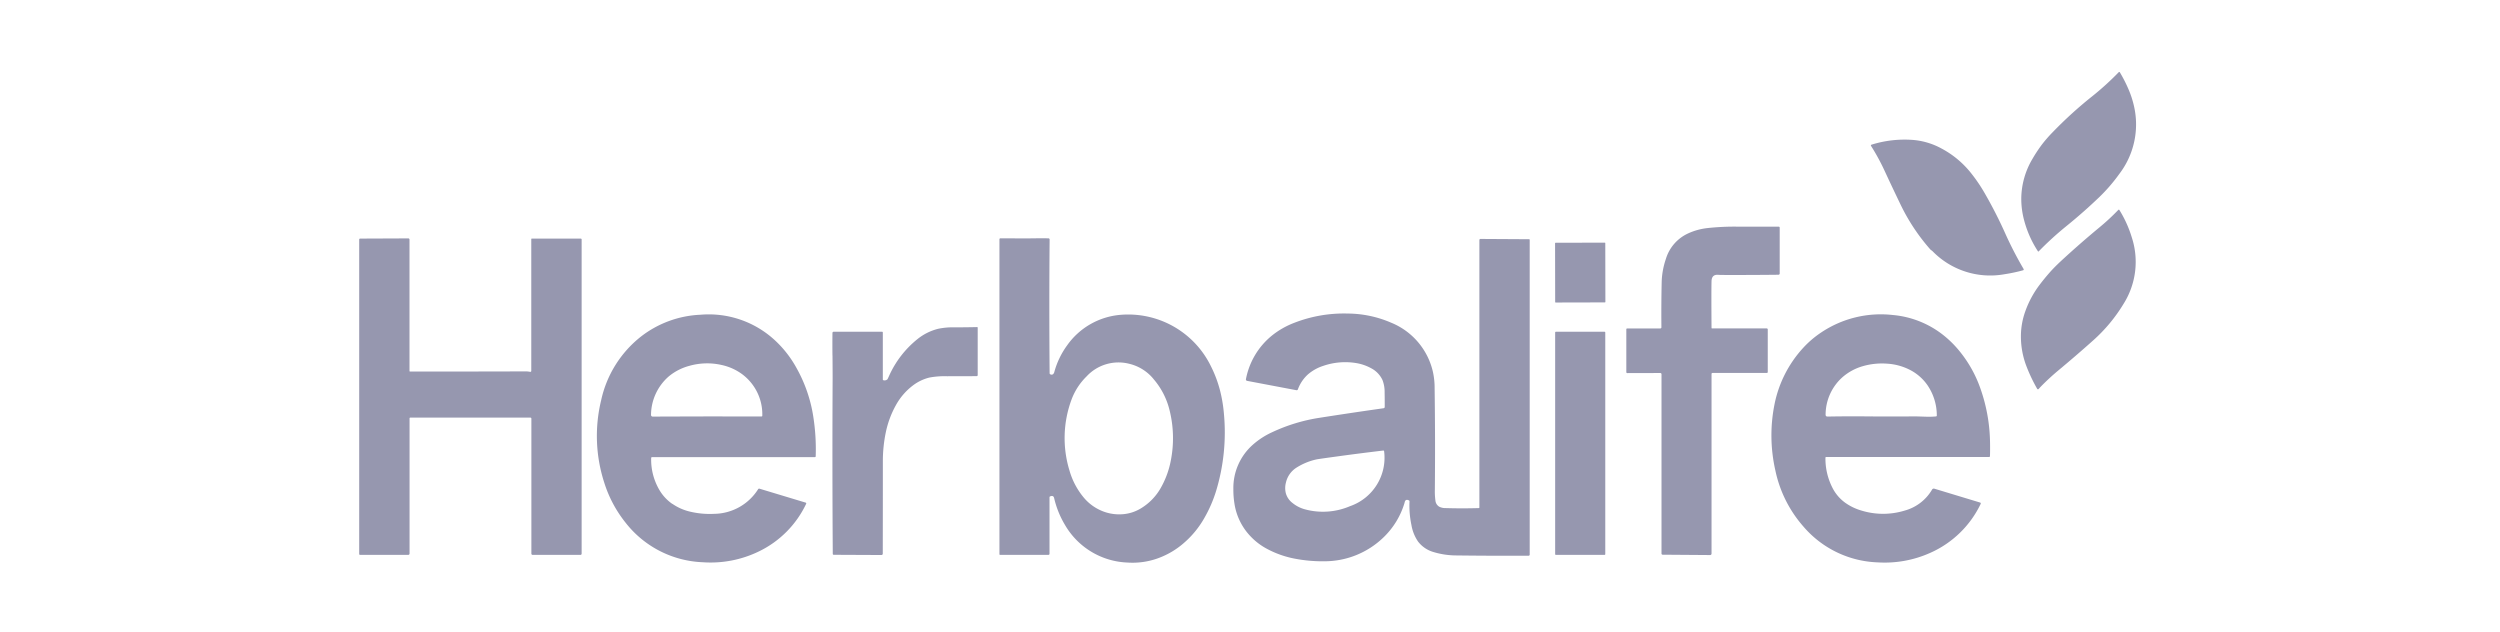 <svg xmlns="http://www.w3.org/2000/svg" xmlns:xlink="http://www.w3.org/1999/xlink" width="174" height="44" viewBox="0 0 174 44">
  <defs>
    <clipPath id="clip-path">
      <rect id="Rectangle_6925" data-name="Rectangle 6925" width="123.673" height="34.162" fill="#9697af"/>
    </clipPath>
  </defs>
  <g id="Group_14199" data-name="Group 14199" transform="translate(7877 -4684)">
    <rect id="Rectangle_6937" data-name="Rectangle 6937" width="174" height="44" transform="translate(-7877 4684)" fill="none"/>
    <g id="Group_14188" data-name="Group 14188" transform="translate(-7852 4689)">
      <g id="Group_14187" data-name="Group 14187" clip-path="url(#clip-path)">
        <path id="Path_10915" data-name="Path 10915" d="M1424.4,8.7q-1.109,1.065-2.306,2.034a22.161,22.161,0,0,0-1.93,1.76.034.034,0,0,1-.052,0,7.347,7.347,0,0,1-.947-2.1,5.783,5.783,0,0,1-.215-1.611,5.5,5.5,0,0,1,.773-2.717,10.241,10.241,0,0,1,.644-.98,9.3,9.3,0,0,1,.766-.882,28.5,28.5,0,0,1,2.739-2.49,19.6,19.6,0,0,0,1.863-1.692.047.047,0,0,1,.074.009,9.812,9.812,0,0,1,.588,1.146,6.586,6.586,0,0,1,.4,1.22,5.676,5.676,0,0,1-1.031,4.718A11.74,11.74,0,0,1,1424.4,8.7" transform="translate(-1303.269 0)" fill="#9697af"/>
        <path id="Path_10916" data-name="Path 10916" d="M1294.723,65.569a.494.494,0,0,1-.086-.079,13.658,13.658,0,0,1-2.047-3.09q-.575-1.192-1.131-2.392a14.829,14.829,0,0,0-.932-1.706.053.053,0,0,1,.029-.078,7.711,7.711,0,0,1,2.876-.334,4.981,4.981,0,0,1,2.025.61,6.53,6.53,0,0,1,2.039,1.706,11.178,11.178,0,0,1,.916,1.343,30.632,30.632,0,0,1,1.463,2.859,25.53,25.53,0,0,0,1.274,2.466.061.061,0,0,1-.037.09,11.018,11.018,0,0,1-1.286.273,5.606,5.606,0,0,1-5.014-1.6.814.814,0,0,0-.09-.071" transform="translate(-1185.306 -53.152)" fill="#9697af"/>
        <path id="Path_10917" data-name="Path 10917" d="M1419.96,129.979c-.046.048-.094.1-.143.156a.062.062,0,0,1-.1-.009,11.467,11.467,0,0,1-.731-1.529,5.776,5.776,0,0,1-.4-2.284,5.154,5.154,0,0,1,.306-1.593,6.855,6.855,0,0,1,1.008-1.856q.339-.446.709-.864.318-.358.787-.793,1.3-1.2,2.668-2.332a15.341,15.341,0,0,0,1.3-1.207.046.046,0,0,1,.072.007,7.968,7.968,0,0,1,.867,1.916,5.475,5.475,0,0,1-.572,4.613,11.121,11.121,0,0,1-2.115,2.546q-1.186,1.06-2.409,2.077a16.379,16.379,0,0,0-1.249,1.153" transform="translate(-1302.928 -108.061)" fill="#9697af"/>
        <path id="Path_10918" data-name="Path 10918" d="M1087.726,139.2l3.794,0a.076.076,0,0,1,.074.076v2.959a.066.066,0,0,1-.066.066h-3.78a.067.067,0,0,0-.067.067v12.507a.1.1,0,0,1-.1.1l-3.305-.025a.077.077,0,0,1-.077-.077V142.388a.083.083,0,0,0-.082-.083l-2.3.006a.066.066,0,0,1-.067-.066l0-2.983a.057.057,0,0,1,.057-.058l2.306,0a.077.077,0,0,0,.079-.077q-.015-1.629.02-3.2a5.465,5.465,0,0,1,.293-1.567,2.858,2.858,0,0,1,1.546-1.771,4.266,4.266,0,0,1,.66-.241,4.459,4.459,0,0,1,.686-.131,17.354,17.354,0,0,1,2.012-.1h2.947a.069.069,0,0,1,.069.069v3.194a.085.085,0,0,1-.083.085q-2,.023-4.02.015l-.191-.011c-.292-.017-.442.131-.45.444q-.019.736,0,3.251a.04.04,0,0,0,.04.04" transform="translate(-993.558 -121.343)" fill="#9697af"/>
        <path id="Path_10919" data-name="Path 10919" d="M3.556,154.657a.051.051,0,0,0-.051.051v9.414a.089.089,0,0,1-.089.089H.067A.062.062,0,0,1,0,164.15l0-21.887a.066.066,0,0,1,.065-.065l3.354-.014a.08.08,0,0,1,.082.08l0,9.147a.042.042,0,0,0,.042.042q4.055,0,8.05-.012a1.34,1.34,0,0,1,.3.032.069.069,0,0,0,.084-.067v-9.176a.031.031,0,0,1,.03-.03h3.419a.056.056,0,0,1,.056.056v21.875a.082.082,0,0,1-.082.082H12.073a.089.089,0,0,1-.089-.089v-9.4a.066.066,0,0,0-.066-.066Z" transform="translate(0 -130.592)" fill="#9697af"/>
        <path id="Path_10920" data-name="Path 10920" d="M548.879,142.086q.468-.009.987,0a.08.08,0,0,1,.078.082q-.04,4.638,0,9.312a.072.072,0,0,0,.035.062.174.174,0,0,0,.213-.008.351.351,0,0,0,.084-.165,5.682,5.682,0,0,1,.876-1.82,5.055,5.055,0,0,1,3.705-2.137A6.405,6.405,0,0,1,561.176,151a8.475,8.475,0,0,1,.626,1.665,9.868,9.868,0,0,1,.271,1.607,14.014,14.014,0,0,1-.545,5.406,9.185,9.185,0,0,1-.8,1.845,6.564,6.564,0,0,1-1.561,1.869,5.614,5.614,0,0,1-1.388.845,5.205,5.205,0,0,1-2.425.414A5.263,5.263,0,0,1,551,162.012a6.476,6.476,0,0,1-.743-1.849c-.035-.143-.13-.18-.284-.113a.062.062,0,0,0-.037.058l0,3.935a.074.074,0,0,1-.073.074h-3.366a.046.046,0,0,1-.046-.046l0-21.919a.067.067,0,0,1,.068-.068q.7,0,1.385.009.335,0,.986-.007m8.293,9.8a3.114,3.114,0,0,0-1.7-1.069,3.022,3.022,0,0,0-2.965.877,4.4,4.4,0,0,0-1.04,1.589,7.708,7.708,0,0,0-.153,4.961,5.122,5.122,0,0,0,.989,1.878,3.259,3.259,0,0,0,1.172.893,3.114,3.114,0,0,0,1.4.28,2.845,2.845,0,0,0,1.451-.439,3.888,3.888,0,0,0,1.294-1.315,6.127,6.127,0,0,0,.743-1.967,8.023,8.023,0,0,0-.092-3.562,5.186,5.186,0,0,0-1.1-2.125" transform="translate(-501.89 -130.498)" fill="#9697af"/>
        <path id="Path_10921" data-name="Path 10921" d="M747.438,163.345a4.2,4.2,0,0,1-1.095-2.25,6.118,6.118,0,0,1-.076-1.02,4.017,4.017,0,0,1,1.359-3.083,5.416,5.416,0,0,1,1.343-.869,12.084,12.084,0,0,1,3.276-1q2.174-.341,4.478-.668a.091.091,0,0,0,.079-.09c0-.35,0-.682-.007-1a2.3,2.3,0,0,0-.147-.867,1.764,1.764,0,0,0-.809-.836,3.229,3.229,0,0,0-1.031-.351,4.7,4.7,0,0,0-2.284.195,3.062,3.062,0,0,0-1.066.594,2.614,2.614,0,0,0-.7,1.043.093.093,0,0,1-.1.058l-3.434-.651a.1.1,0,0,1-.081-.121,5.139,5.139,0,0,1,1.781-3.009,5.75,5.75,0,0,1,1.556-.9,9.515,9.515,0,0,1,3.758-.655,7.692,7.692,0,0,1,3,.632,4.855,4.855,0,0,1,2.918,3.427,5.22,5.22,0,0,1,.119,1.146q.049,3.522.016,7.044a4.862,4.862,0,0,0,.042.79.556.556,0,0,0,.271.409.961.961,0,0,0,.445.092q1.15.035,2.3,0a.042.042,0,0,0,.041-.042l0-18.614a.077.077,0,0,1,.078-.077l3.382.02a.041.041,0,0,1,.042.04l0,21.915a.074.074,0,0,1-.073.073q-2.547.012-5.064-.02a5.489,5.489,0,0,1-1.565-.238,2.076,2.076,0,0,1-1.068-.727,2.883,2.883,0,0,1-.46-1.145,6.524,6.524,0,0,1-.135-1.655.063.063,0,0,0-.033-.061q-.236-.124-.3.11l-.024.094a5.515,5.515,0,0,1-1.489,2.4,5.911,5.911,0,0,1-4.081,1.629,10.2,10.2,0,0,1-2.094-.189,6.738,6.738,0,0,1-1.922-.689,4.443,4.443,0,0,1-1.15-.889m2.938-2.3a2.331,2.331,0,0,0,.858.446,4.78,4.78,0,0,0,3.161-.216,3.567,3.567,0,0,0,2.369-3.817.057.057,0,0,0-.064-.053q-1.612.191-3.193.408-1.332.182-1.446.208a4.323,4.323,0,0,0-1.367.555,1.664,1.664,0,0,0-.766,1.066,1.463,1.463,0,0,0,0,.752,1.289,1.289,0,0,0,.447.651" transform="translate(-685.425 -131.042)" fill="#9697af"/>
        <path id="Path_10922" data-name="Path 10922" d="M1021,145.84l3.416-.006a.036.036,0,0,1,.036.036l.007,4.086a.036.036,0,0,1-.036.036L1021,150a.036.036,0,0,1-.036-.036l-.007-4.086a.035.035,0,0,1,.036-.036" transform="translate(-937.724 -133.945)" fill="#9697af"/>
        <path id="Path_10923" data-name="Path 10923" d="M208.16,220.281a3.588,3.588,0,0,0,1.179.532,5.925,5.925,0,0,0,1.728.165,3.666,3.666,0,0,0,3.064-1.718.081.081,0,0,1,.091-.033l3.215.97a.058.058,0,0,1,.035.082,7,7,0,0,1-3.272,3.306,7.686,7.686,0,0,1-3.928.762,7.167,7.167,0,0,1-5.366-2.75,8.558,8.558,0,0,1-1.49-2.8,10.53,10.53,0,0,1-.214-5.719,7.721,7.721,0,0,1,2.774-4.439,7.259,7.259,0,0,1,4.133-1.518,6.776,6.776,0,0,1,5.182,1.773,7.584,7.584,0,0,1,1.516,1.946,10.007,10.007,0,0,1,1.161,3.373,14.583,14.583,0,0,1,.168,2.76.06.06,0,0,1-.06.059H206.746a.062.062,0,0,0-.061.061,4.159,4.159,0,0,0,.6,2.272,3.073,3.073,0,0,0,.87.921m3.493-6.086q1.36,0,2.722,0a.048.048,0,0,0,.049-.05,3.481,3.481,0,0,0-1.366-2.864,3.736,3.736,0,0,0-1.469-.669,4.53,4.53,0,0,0-2.24.06,3.757,3.757,0,0,0-1.437.738,3.587,3.587,0,0,0-1.233,2.675.114.114,0,0,0,.114.12q2.388-.009,4.86-.014" transform="translate(-186.363 -190.215)" fill="#9697af"/>
        <path id="Path_10924" data-name="Path 10924" d="M1207.85,221.881a8.563,8.563,0,0,1-1.952-3.9,11,11,0,0,1-.068-4.567,8.16,8.16,0,0,1,2-3.965,6.791,6.791,0,0,1,1.233-1.059,7.45,7.45,0,0,1,5.007-1.232,6.6,6.6,0,0,1,3.532,1.411,7.272,7.272,0,0,1,1.15,1.151,8.577,8.577,0,0,1,1.41,2.534,11.719,11.719,0,0,1,.672,3.586q.017.588,0,1.142a.063.063,0,0,1-.064.061h-11.34a.047.047,0,0,0-.047.046,4.462,4.462,0,0,0,.53,2.176,2.883,2.883,0,0,0,.837.954,3.718,3.718,0,0,0,1.119.544,5.124,5.124,0,0,0,3.02.01,3.177,3.177,0,0,0,1.917-1.467.136.136,0,0,1,.156-.06l3.185.965a.067.067,0,0,1,.04.094,7.053,7.053,0,0,1-3.493,3.4,7.746,7.746,0,0,1-3.683.67,7.128,7.128,0,0,1-5.162-2.495m4.667-7.664q.742.01,3.162,0c.066,0,.3.007.7.02a5.342,5.342,0,0,0,.7-.019.062.062,0,0,0,.056-.064,3.736,3.736,0,0,0-.629-2.078,3.331,3.331,0,0,0-1.2-1.076,4,4,0,0,0-1.635-.454,4.784,4.784,0,0,0-1.683.174,3.709,3.709,0,0,0-1.421.77,3.5,3.5,0,0,0-1.172,2.612.12.12,0,0,0,.123.126q1.462-.028,3.007-.009" transform="translate(-1107.332 -190.234)" fill="#9697af"/>
        <path id="Path_10925" data-name="Path 10925" d="M403.966,219.909q-.009-.764,0-1.571a.085.085,0,0,1,.085-.084h3.365a.055.055,0,0,1,.055.055v3.269a.054.054,0,0,0,.047.054.289.289,0,0,0,.278-.071c.007-.008.044-.085.109-.229a6.872,6.872,0,0,1,1.976-2.563,3.73,3.73,0,0,1,1.447-.72,4.957,4.957,0,0,1,1.141-.1q.786,0,1.564-.018a.041.041,0,0,1,.042.042v3.3a.074.074,0,0,1-.073.073q-1.033.006-2.059.006a5.706,5.706,0,0,0-1.233.093,3.138,3.138,0,0,0-1.136.543,4.35,4.35,0,0,0-1.2,1.392,6.646,6.646,0,0,0-.7,1.9,9.885,9.885,0,0,0-.2,1.978q0,3.248-.006,6.446a.092.092,0,0,1-.093.091l-3.321-.015a.067.067,0,0,1-.066-.066q-.042-6.108-.01-12.24,0-.52-.009-1.571" transform="translate(-371.027 -200.166)" fill="#9697af"/>
        <path id="Path_10926" data-name="Path 10926" d="M1021.053,221.884h3.382a.053.053,0,0,1,.053.053v15.425a.053.053,0,0,1-.053.053h-3.382a.053.053,0,0,1-.053-.053V221.937a.053.053,0,0,1,.053-.053" transform="translate(-937.761 -203.794)" fill="#9697af"/>
      </g>
    </g>
  </g>
</svg>
